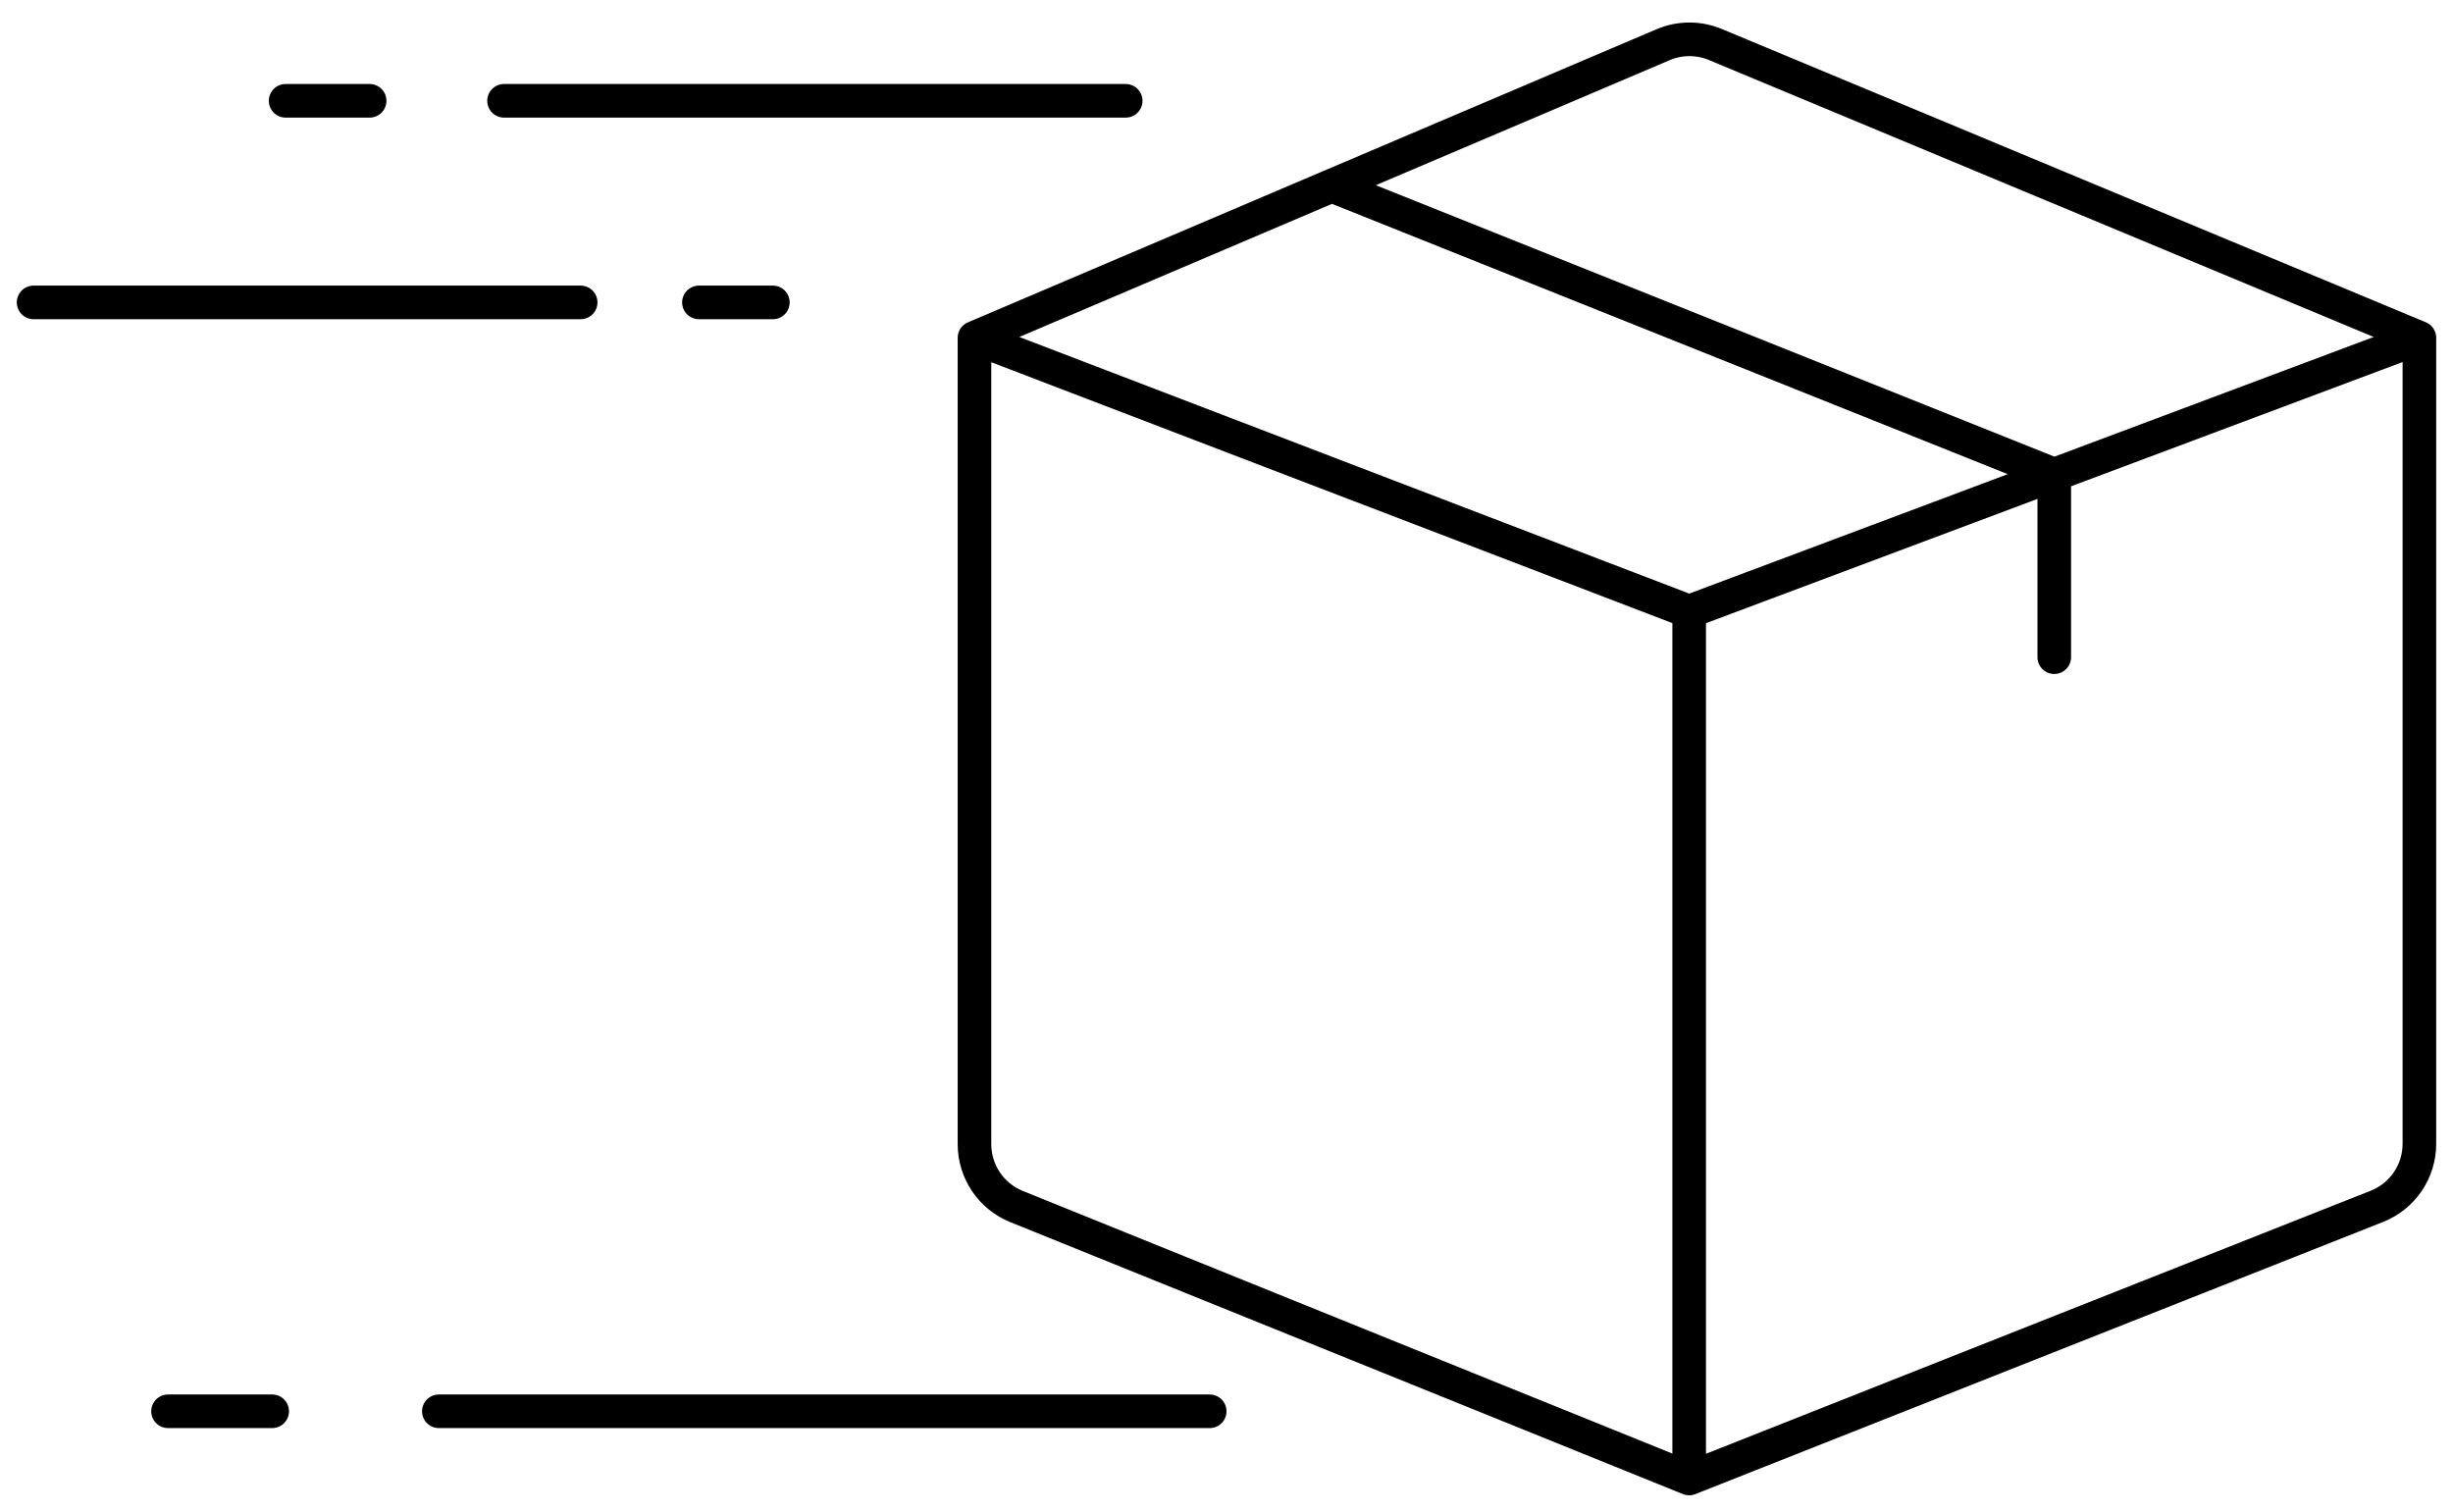 <svg width="73" height="45" viewBox="0 0 73 45" fill="none" xmlns="http://www.w3.org/2000/svg">
<path d="M29 10.053L50.269 18.2M29 10.053V34.051C29 34.867 29.495 35.6 30.25 35.906L50.269 44M29 10.053L39.634 5.526M50.269 18.2V44M50.269 18.2L61.134 14.126M72 10.053L51.046 1.324C50.549 1.117 49.989 1.119 49.494 1.33L39.634 5.526M72 10.053V34.041C72 34.861 71.499 35.598 70.736 35.9L50.269 44M72 10.053L61.134 14.126M39.634 5.526L61.134 14.126M61.134 14.126V19.558" stroke="black" stroke-linecap="round" stroke-linejoin="round"/>
<path d="M15 3H33.5M11 3H8.5" stroke="black" stroke-linecap="round" stroke-linejoin="round"/>
<path d="M13.06 42L36 42M8.1 42L5 42" stroke="black" stroke-linecap="round" stroke-linejoin="round"/>
<path d="M17.28 9L1 9M20.8 9L23 9" stroke="black" stroke-linecap="round" stroke-linejoin="round"/>
</svg>
